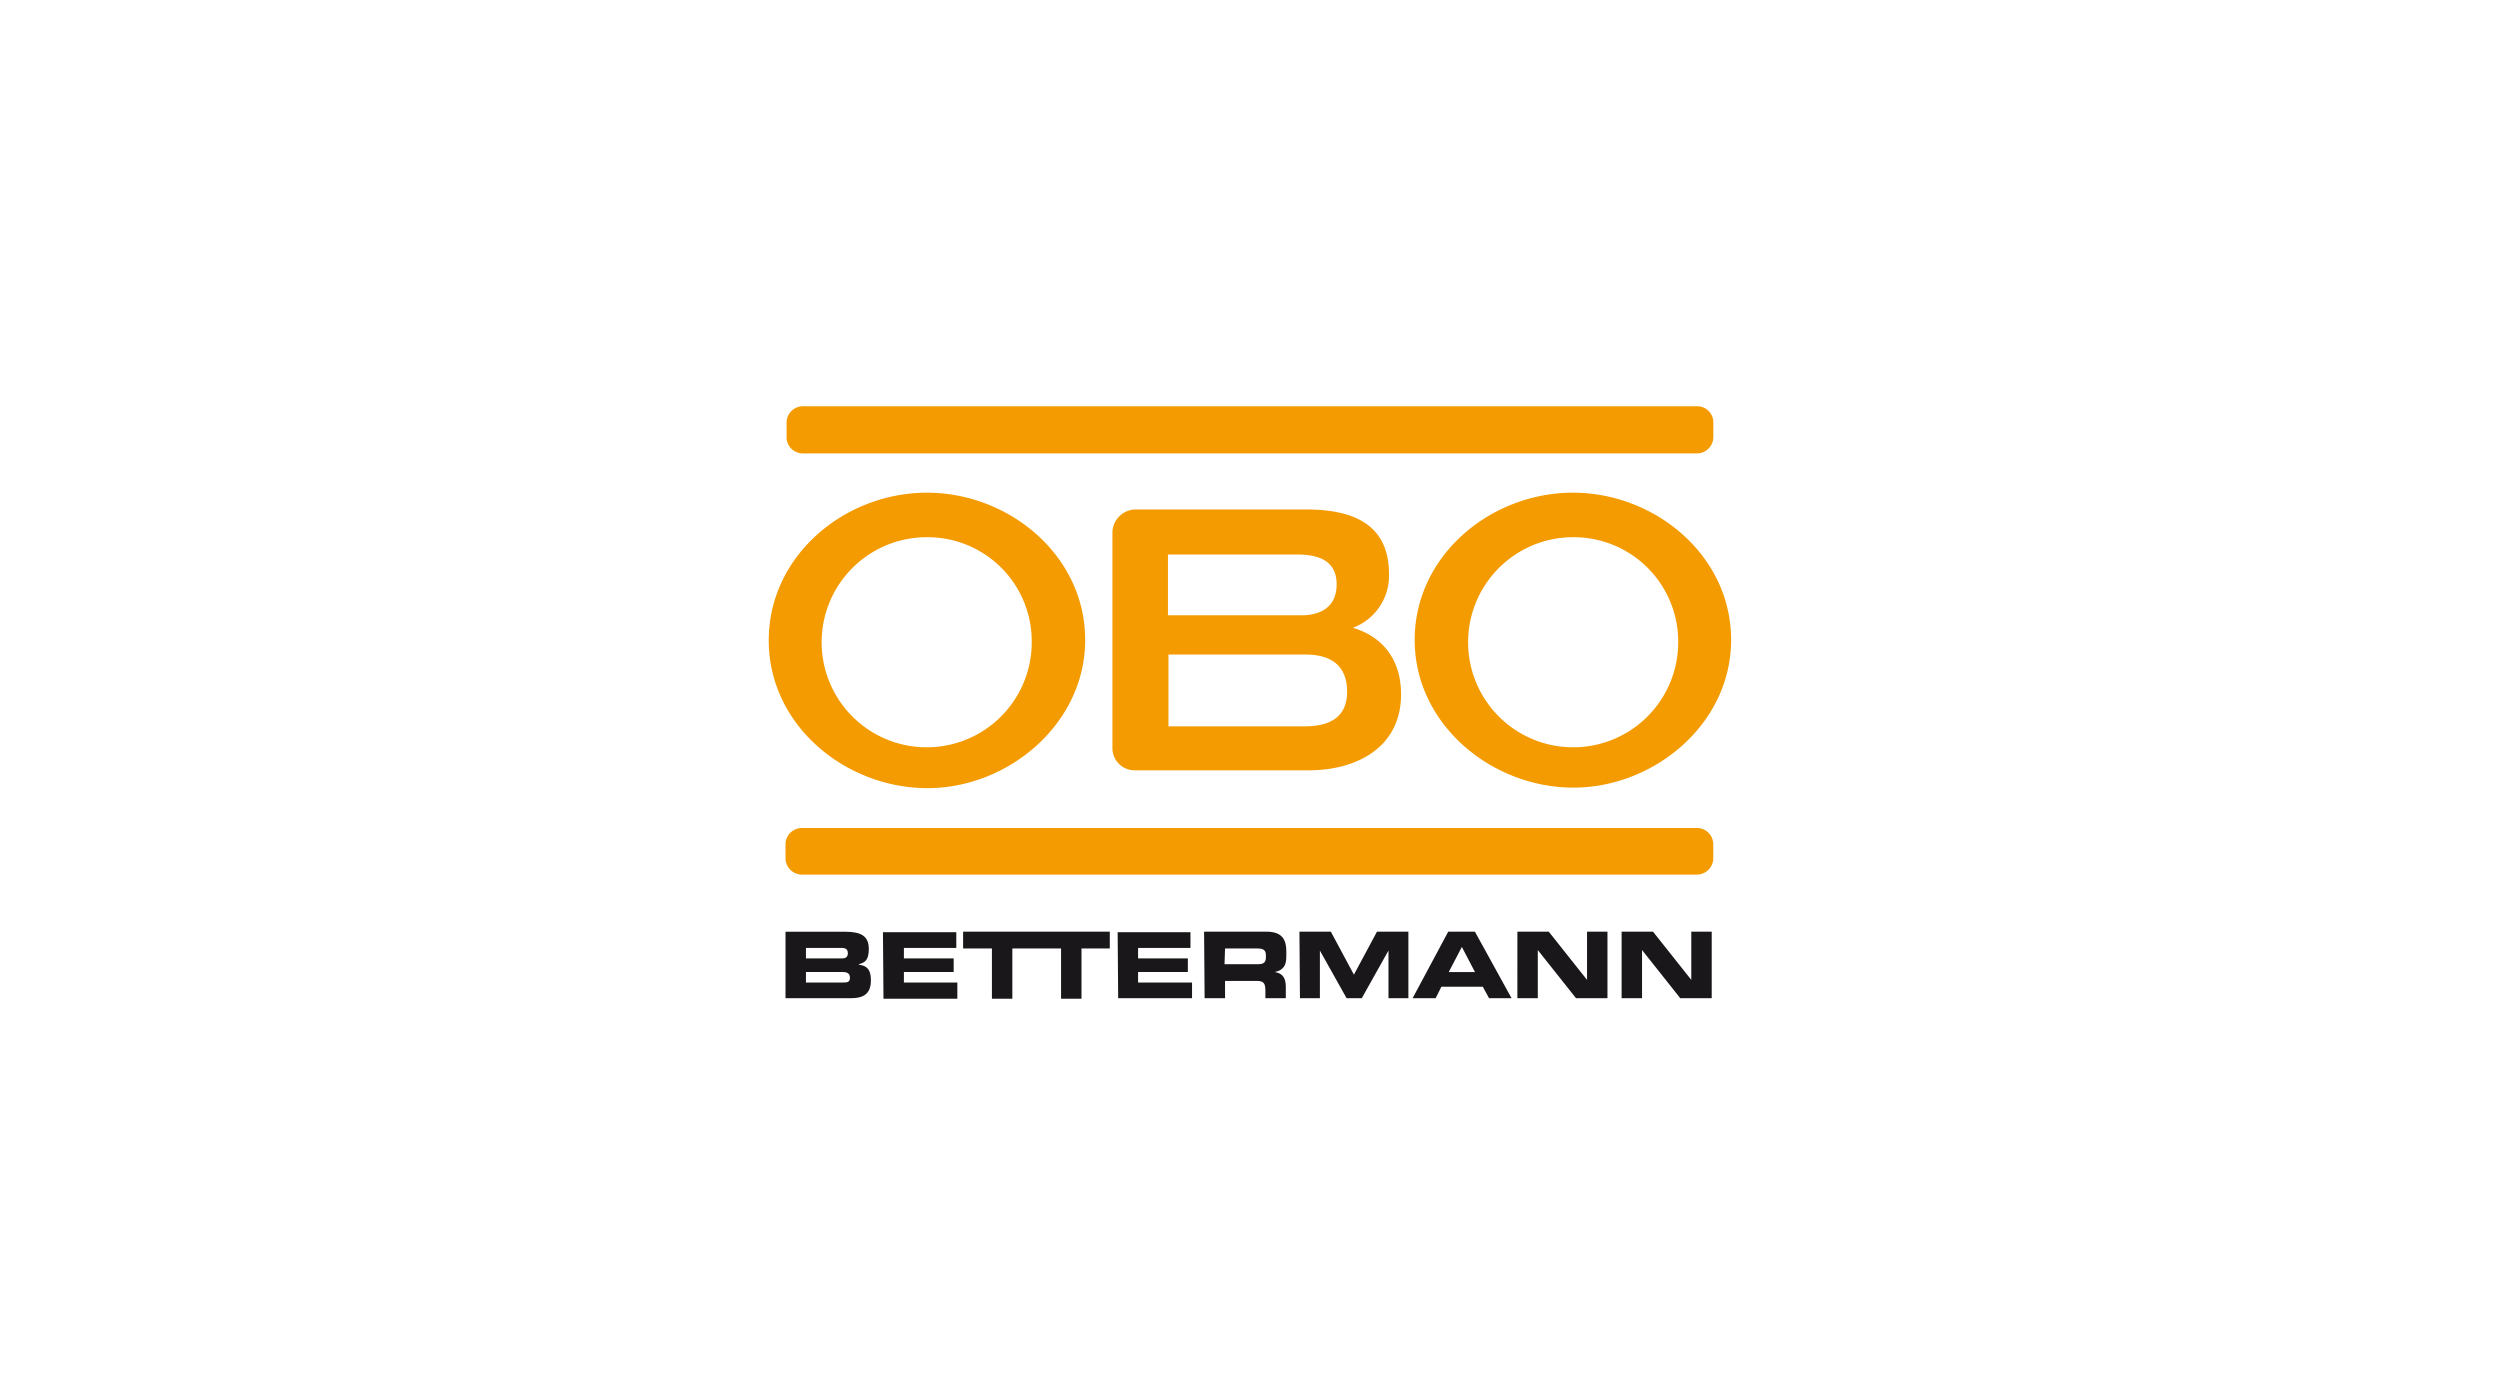 <svg xmlns="http://www.w3.org/2000/svg" xmlns:xlink="http://www.w3.org/1999/xlink" width="400" height="224" viewBox="0 0 400 224"><defs><style>.a{clip-path:url(#b);}.b{fill:#f39b00;}.c{fill:#1a171b;}.d{fill:#fff;}</style><clipPath id="b"><rect width="400" height="224"/></clipPath></defs><g id="a" class="a"><rect class="d" width="400" height="224"/><g transform="translate(123 65)"><path class="b" d="M5.882,80.5A2.63,2.63,0,0,0,3.2,83.1v2.179A2.63,2.63,0,0,0,5.8,87.96H148.962a2.63,2.63,0,0,0,2.682-2.6V83.182a2.63,2.63,0,0,0-2.6-2.682H5.882Z" transform="translate(-0.518 -13.025)"/><path class="b" d="M50.627,40.053c0-13.495-12.154-23.553-25.314-23.553S0,26.558,0,40.137,12.238,63.69,25.23,63.774s25.4-10.226,25.4-23.721Zm-8.55.084a16.808,16.808,0,1,1-17.1-16.512h.335A16.653,16.653,0,0,1,42.077,40.137Z" transform="translate(0 -2.67)"/><path class="b" d="M173.927,40.053c0-13.495-12.154-23.553-25.314-23.553S123.3,26.558,123.3,40.053s12.238,23.553,25.23,23.637,25.4-10.142,25.4-23.637Zm-8.466.084a16.808,16.808,0,1,1-17.1-16.512h.335A16.706,16.706,0,0,1,165.461,40.137Z" transform="translate(-19.95 -2.67)"/><path class="b" d="M109.857,30.094c0-7.8-5.364-10.394-13.327-10.394H69.288A3.763,3.763,0,0,0,65.6,23.3V57.838a3.56,3.56,0,0,0,3.52,3.6H97.032c7.544,0,14.752-3.6,14.752-12.154,0-5.2-2.6-9.136-7.711-10.645a8.906,8.906,0,0,0,5.784-8.55Zm-8.382,1.593c0,3.52-2.431,4.945-5.616,4.945H74.485V26.908H95.1C98.373,26.908,101.475,27.747,101.475,31.686Zm1.676,17.183c0,4.359-3.185,5.532-6.789,5.532H74.569V42.918H96.529c3.94,0,6.622,1.676,6.622,5.951Z" transform="translate(-10.614 -3.188)"/><path class="b" d="M6.081,0A2.63,2.63,0,0,0,3.4,2.6V4.778A2.6,2.6,0,0,0,6,7.544h143a2.63,2.63,0,0,0,2.682-2.6V2.682A2.579,2.579,0,0,0,149.078,0h-143Z" transform="translate(-0.549)"/><path class="c" d="M3.2,110.945H13.594c1.844,0,3.269-.5,3.269-2.85,0-1.593-.5-2.347-1.928-2.515V105.5c.922-.251,1.593-.587,1.593-2.431,0-2.1-1.257-2.766-3.856-2.766H3.2v10.645Zm3.269-4.191h5.867c.671,0,1.173.168,1.173.922s-.5.754-1.173.754H6.469v-1.676Zm0-3.856h5.784c.587,0,.922.251.922.838s-.335.838-.922.838H6.469V102.9Zm12.405,8.131H30.693v-2.6h-8.55v-1.676h7.963v-2.179H22.143V102.9h8.382v-2.515H18.79l.084,10.645Zm12.741-8.047h4.61v8.047h3.269v-8.047H44.1V100.3H31.615Zm11.064,0h4.61v8.047h3.269v-8.047h4.526V100.3H42.6l.084,2.682Zm13.746,7.963H68.244v-2.515H59.611v-1.676h7.963v-2.179H59.611V102.9h8.382v-2.515H56.342l.084,10.561Zm17.1-7.963h5.029c1.006,0,1.509.168,1.509,1.09v.335c0,.754-.335,1.09-1.173,1.09H73.441l.084-2.515Zm-3.269,7.963h3.269v-2.766h5.113c1.006,0,1.341.335,1.341,1.509v1.257h3.269V109.1c0-1.76-.838-2.179-1.76-2.347h0c1.509-.335,1.844-1.173,1.844-2.6v-.671c0-1.928-.671-3.185-3.185-3.185H70.172l.084,10.645Zm15.255,0H88.7v-7.628h0l4.275,7.628H95.4l4.275-7.628h0v7.628h3.185V100.3H97.832l-3.688,6.873L90.456,100.3H85.427l.084,10.645Zm18.021,0h3.688l.922-1.844h6.622l1.006,1.844h3.6L113.507,100.3h-4.275Zm7.879-8.214,2.1,4.023h-4.191l2.1-4.023Zm8.885,8.214h3.269v-7.711h0l6.119,7.711h5.029V100.3h-3.269v7.711h0l-6.119-7.711H120.3Zm16.68,0h3.269v-7.711h0l6.119,7.711h5.029V100.3h-3.269v7.711h0l-6.119-7.711h-5.029Z" transform="translate(-0.518 -16.229)"/></g></g></svg>